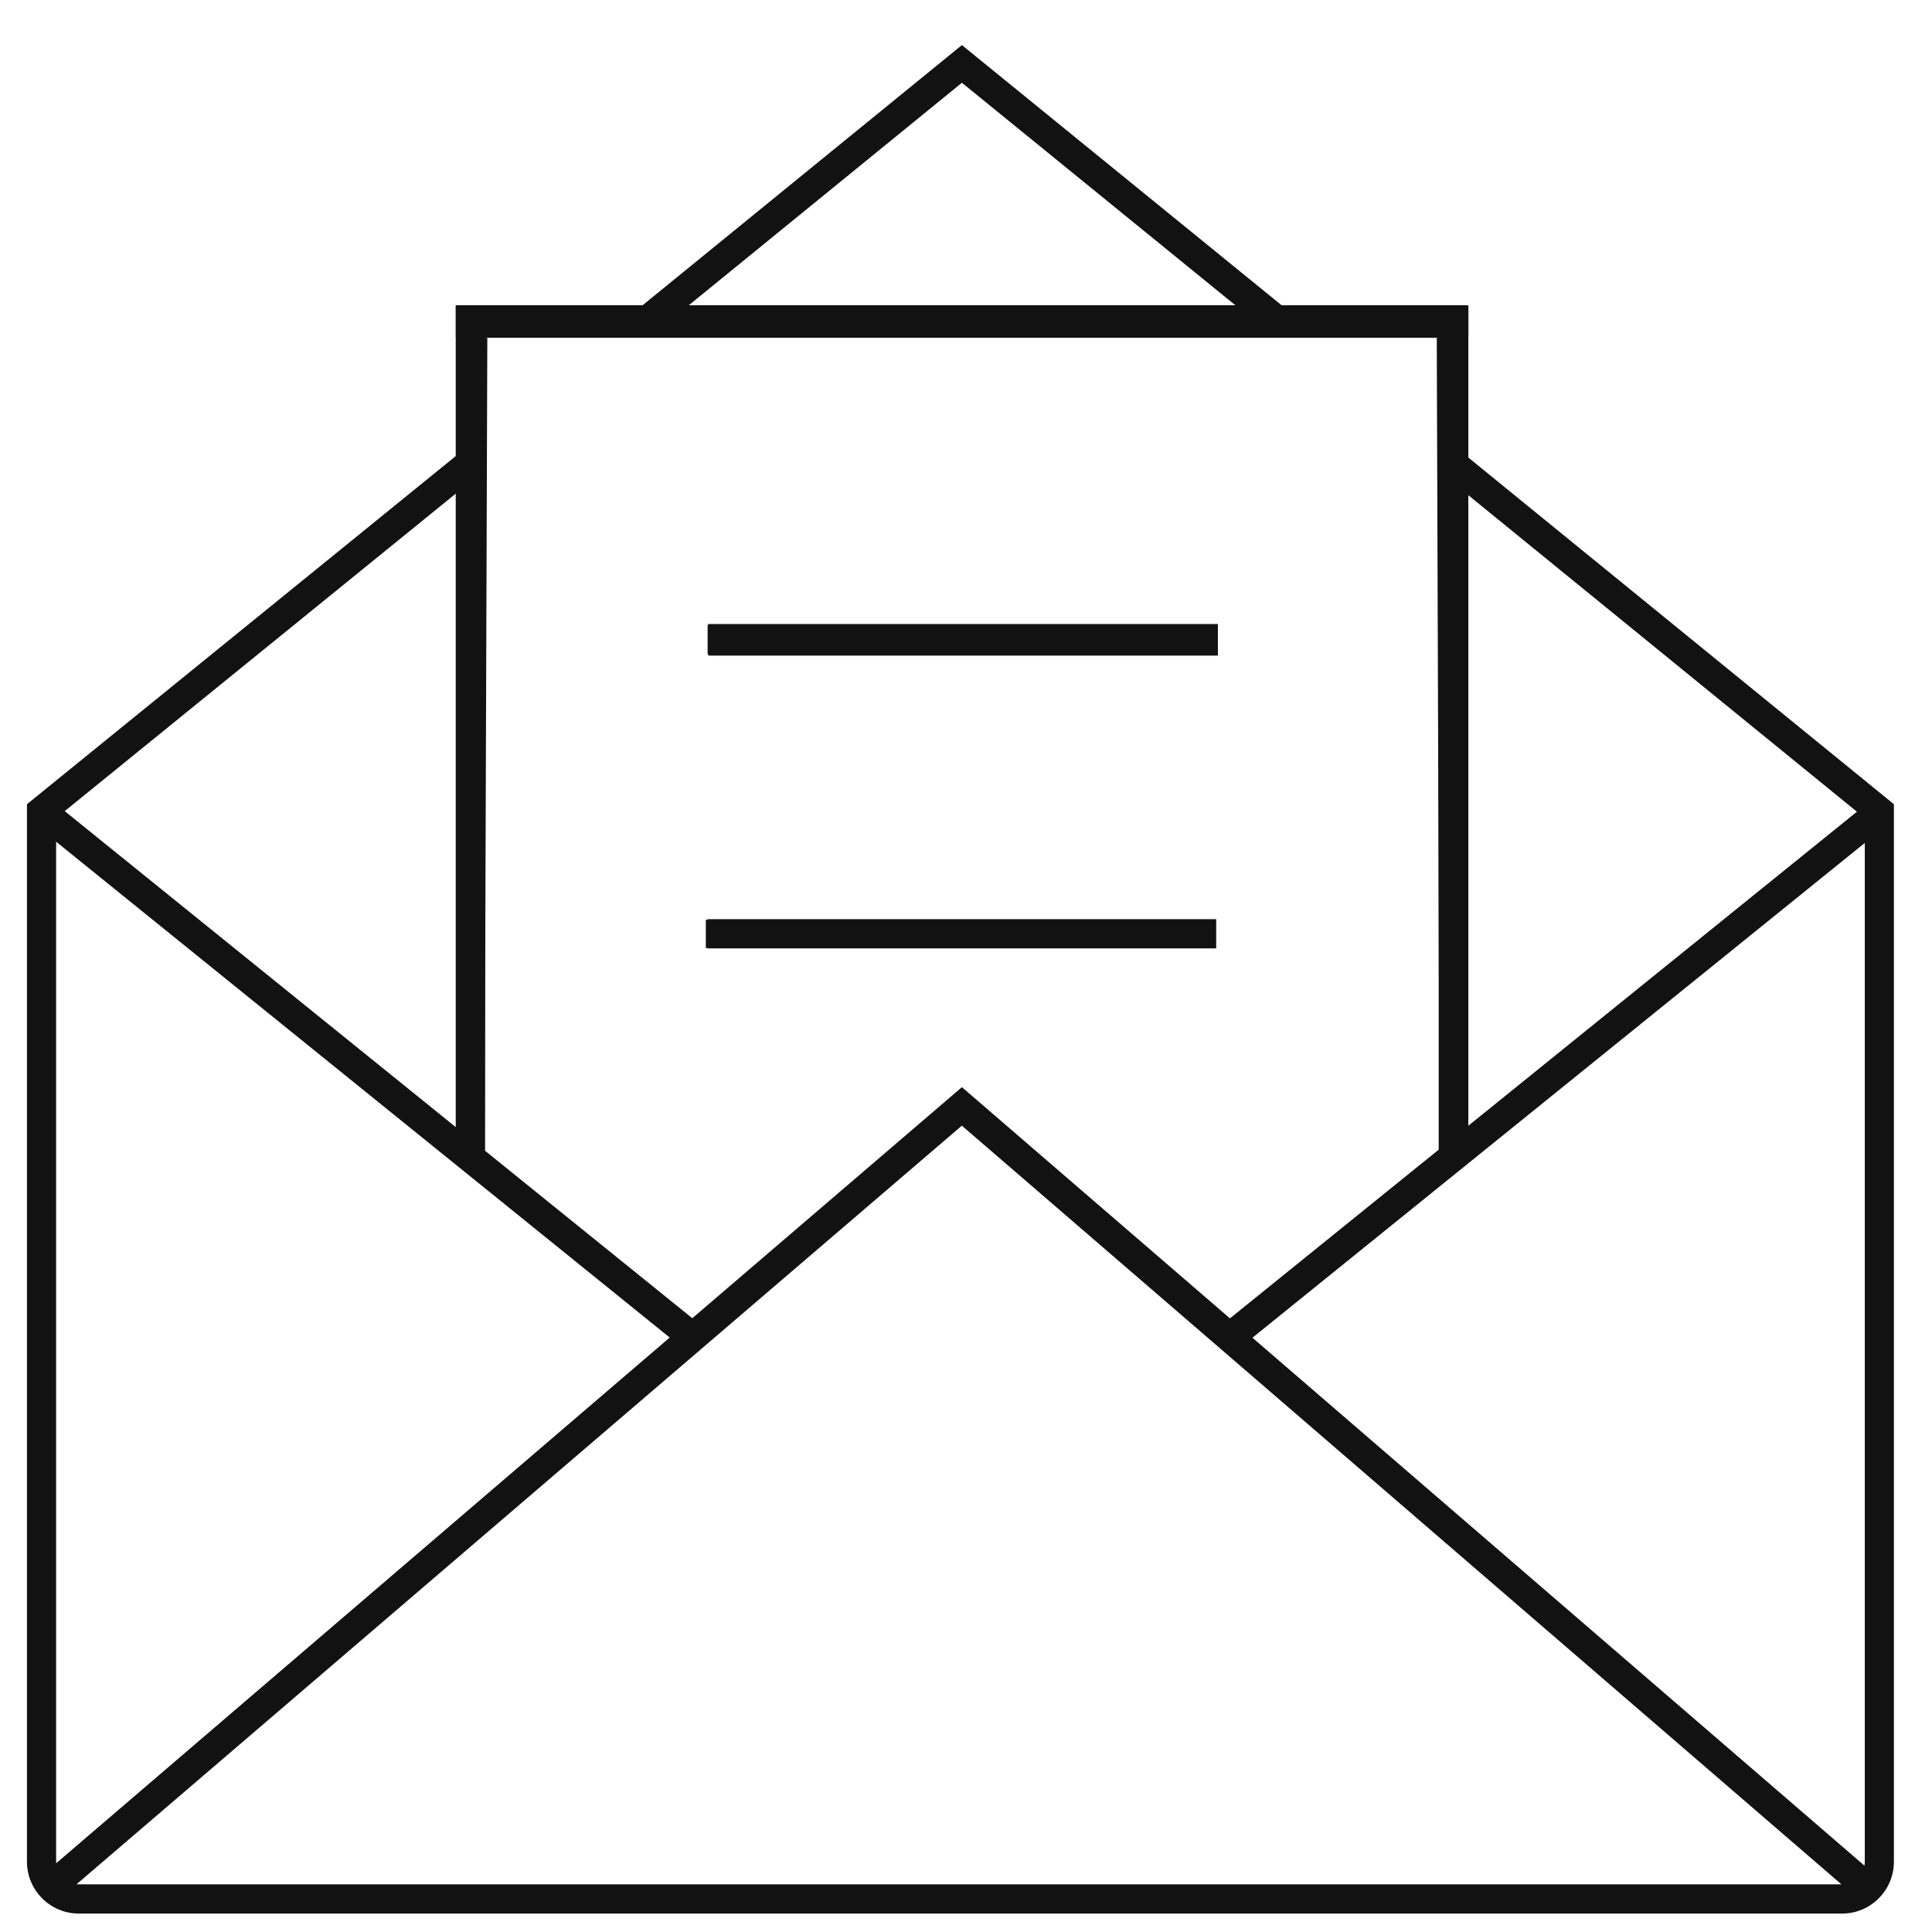 <svg width="42" height="42" viewBox="0 0 42 42" fill="none" xmlns="http://www.w3.org/2000/svg">
<path d="M31.911 9.939V6.636H27.861L20.911 0.98L13.969 6.636H9.911V9.912L0.586 17.483V40.471C0.586 41.093 1.091 41.599 1.712 41.599H40.046C40.667 41.599 41.172 41.093 41.172 40.471V17.483L31.911 9.939ZM40.531 40.557L27.227 29.081L40.539 18.325V40.471C40.539 40.501 40.535 40.529 40.531 40.557ZM40.368 17.646L31.911 24.48V10.758L40.368 17.646ZM20.911 1.799L26.856 6.636H14.974L20.911 1.799ZM31.276 7.271V24.993L26.738 28.66L20.911 23.634L15.05 28.657L10.545 25.017V7.271H31.276ZM1.222 40.505C1.221 40.494 1.22 40.483 1.22 40.471V18.298L14.559 29.077L1.222 40.505ZM9.911 24.505L1.407 17.633L9.911 10.729V24.505ZM1.664 40.962L20.91 24.471L40.031 40.964H1.712C1.696 40.965 1.68 40.964 1.664 40.962ZM26.439 14.219H15.383V13.584H26.439V14.219ZM26.439 20.617H15.383V19.982H26.439V20.617Z" fill="#121212"/>
<path d="M31.234 7.344L31.294 25.051L31.92 24.543L31.92 7.344L31.234 7.344Z" fill="#121212"/>
<rect x="15.398" y="13.566" width="11.078" height="0.686" fill="#121212"/>
<rect x="9.906" y="6.641" width="22.016" height="0.701" fill="#121212"/>
<path d="M10.594 7.344L10.534 25.051L9.908 24.543L9.908 7.344L10.594 7.344Z" fill="#121212"/>
<path d="M15.344 19.996H26.422V20.609H15.344V19.996Z" fill="#121212"/>
</svg>
